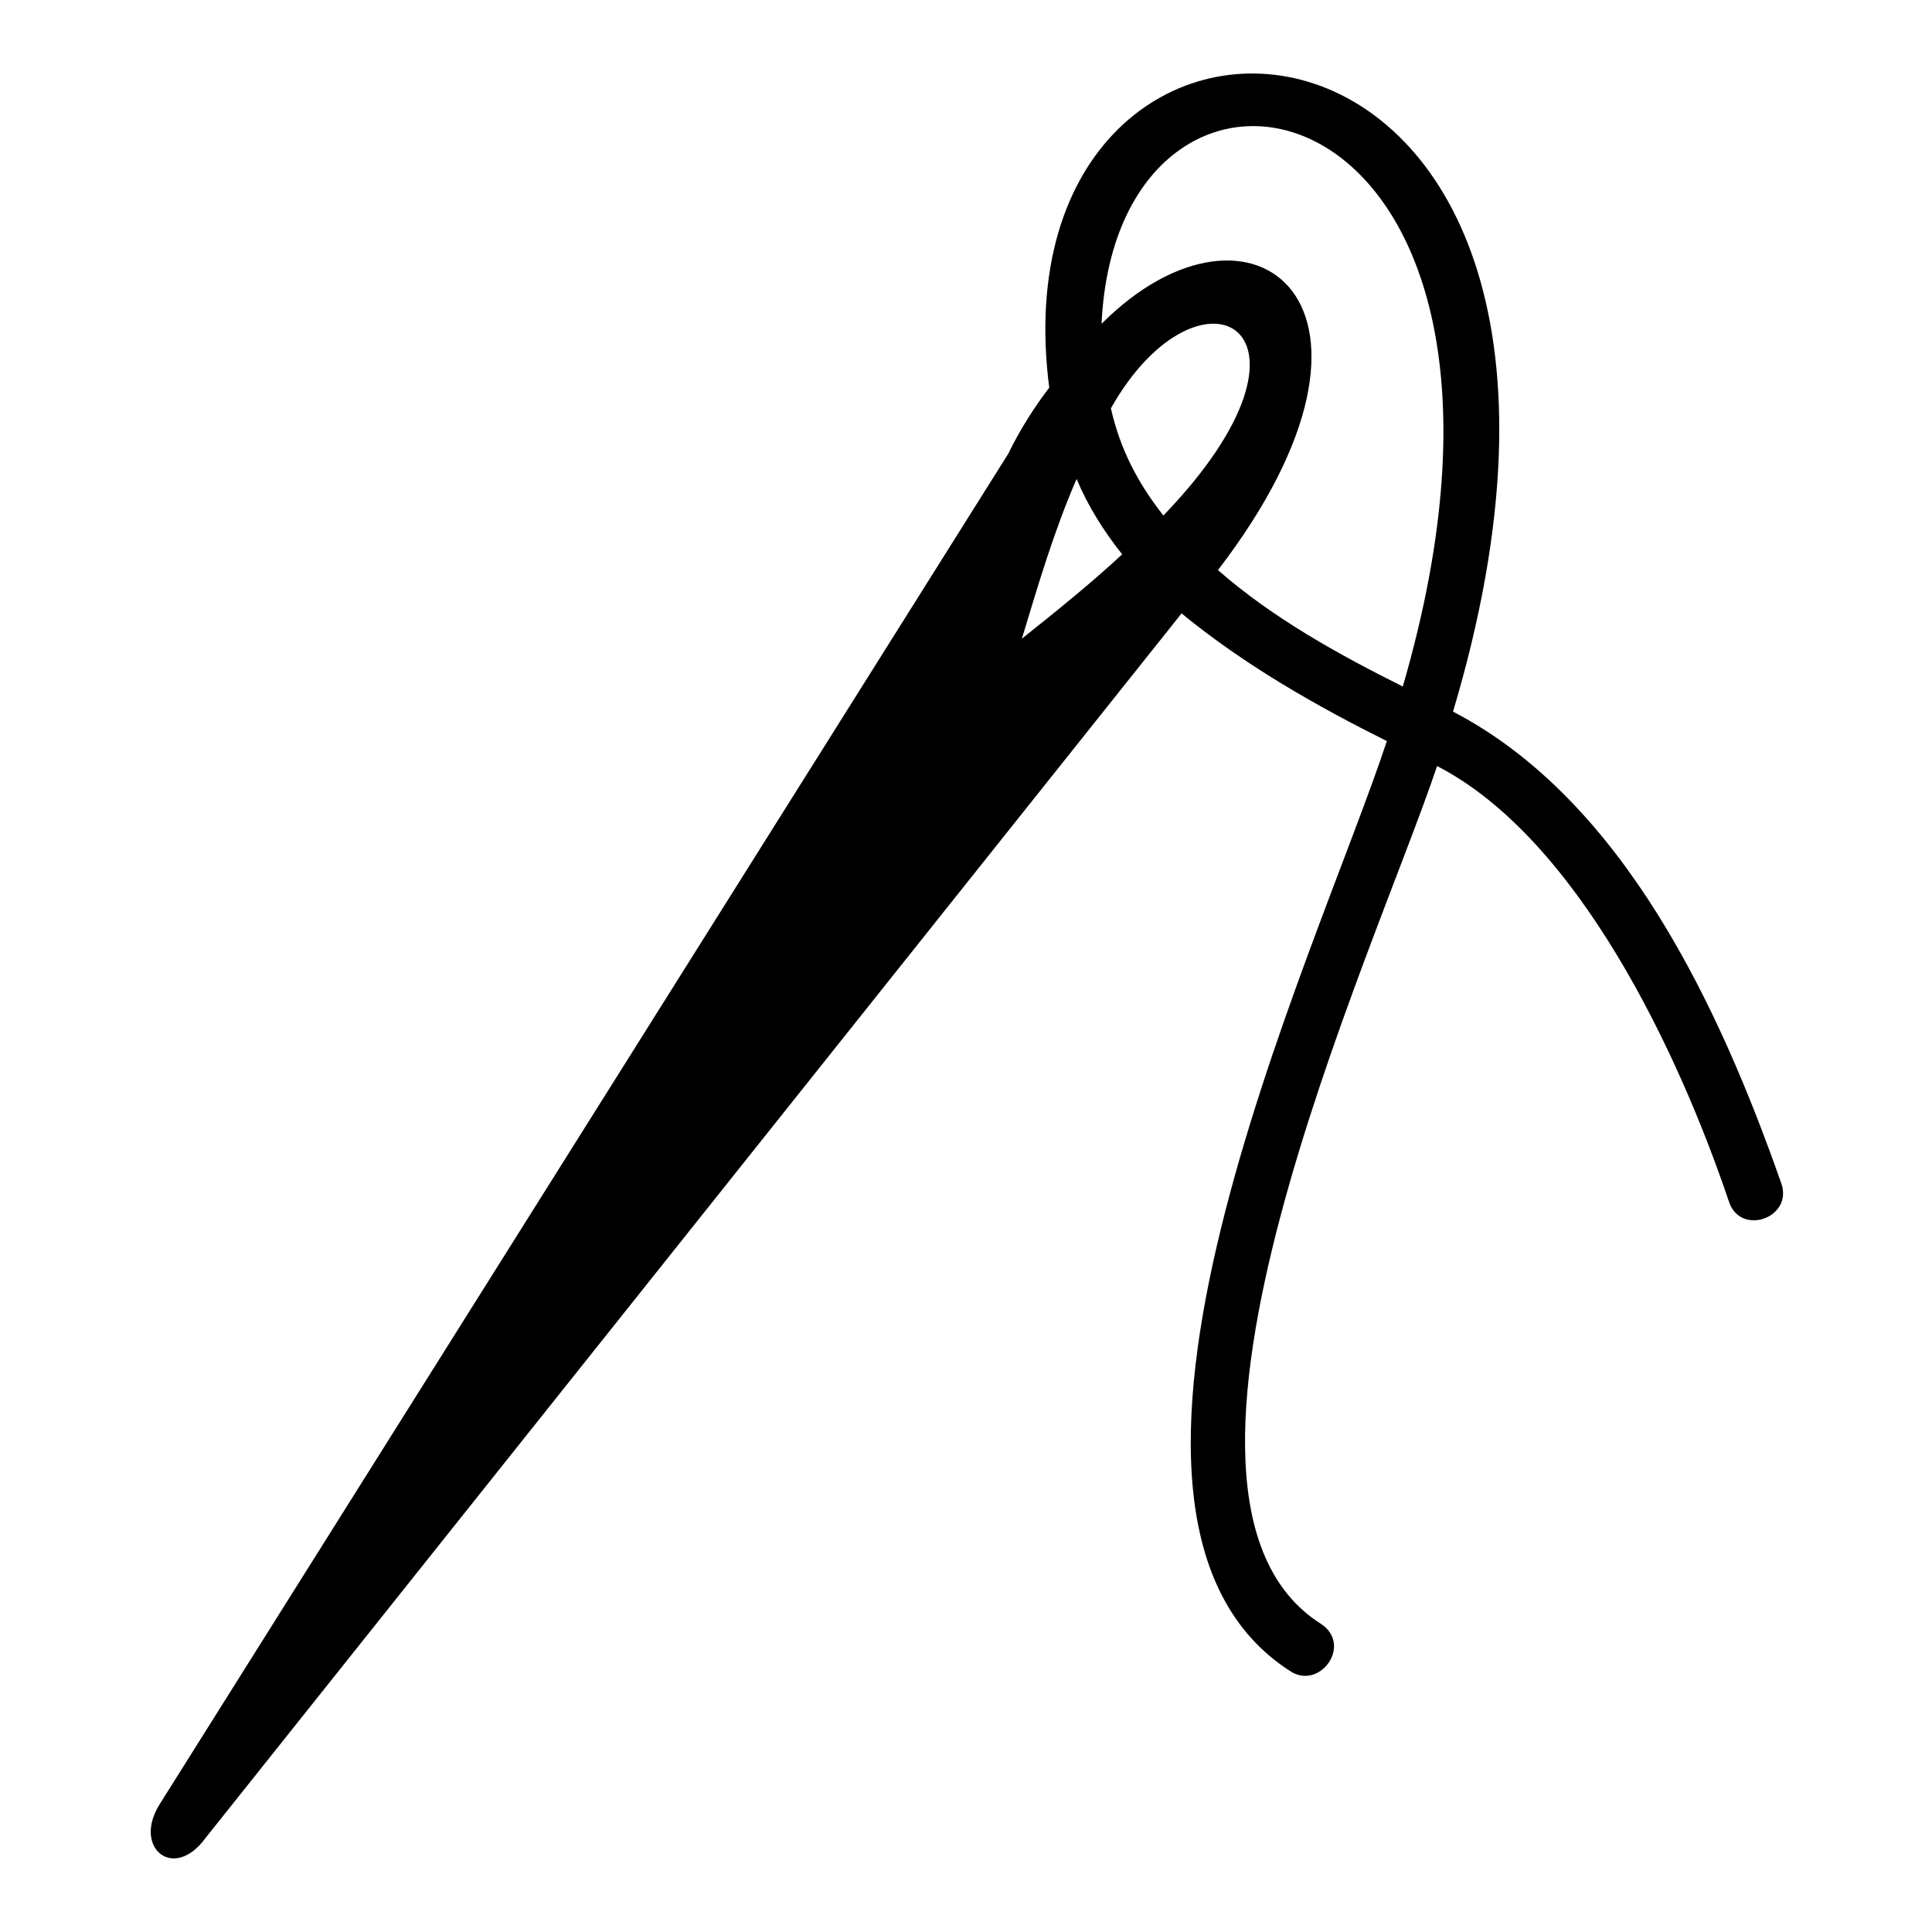 <?xml version="1.0" encoding="utf-8"?>
<!-- Generator: Adobe Illustrator 24.0.1, SVG Export Plug-In . SVG Version: 6.00 Build 0)  -->
<svg version="1.1" id="Layer_1" xmlns="http://www.w3.org/2000/svg" xmlns:xlink="http://www.w3.org/1999/xlink" x="0px" y="0px"
	 viewBox="0 0 1200 1200" style="enable-background:new 0 0 1200 1200;" xml:space="preserve">
<style type="text/css">
	.st0{fill-rule:evenodd;clip-rule:evenodd;}
</style>
<path class="st0" d="M1106.5,735.3c-38.3-109.1-97.8-238-204-293.3c141.7-474.6-289-498.7-250.8-201.2
	c-14.2,18.4-22.7,35.4-25.5,41.1l-527,838.7c-17,26.9,8.5,48.2,28.3,21.2l606.4-760.8c39.7,32.6,85,58.1,127.5,79.3
	c-43.9,133.2-211.1,481.7-59.5,578c18.4,11.3,38.3-17,18.4-29.8c-124.7-79.3,34-418,72.3-532.7c87.8,45.3,150.2,178.5,181.3,270.6
	C1081,767.9,1113.6,756.6,1106.5,735.3L1106.5,735.3z M634.7,396.7c9.9-32.6,19.8-66.6,34-99.2c7.1,17,17,32.6,28.3,46.8
	C677.2,362.7,656,379.7,634.7,396.7L634.7,396.7z M722.6,320.2c-15.6-19.8-26.9-41.1-32.6-66.6C745.2,155.8,834.5,204,722.6,320.2z
	 M871.3,426.4c-39.7-19.8-80.8-42.5-114.8-72.3c126.1-164.3,21.2-246.5-72.3-153C694.2-12.7,981.8,46.8,871.3,426.4L871.3,426.4z"/>
</svg>
